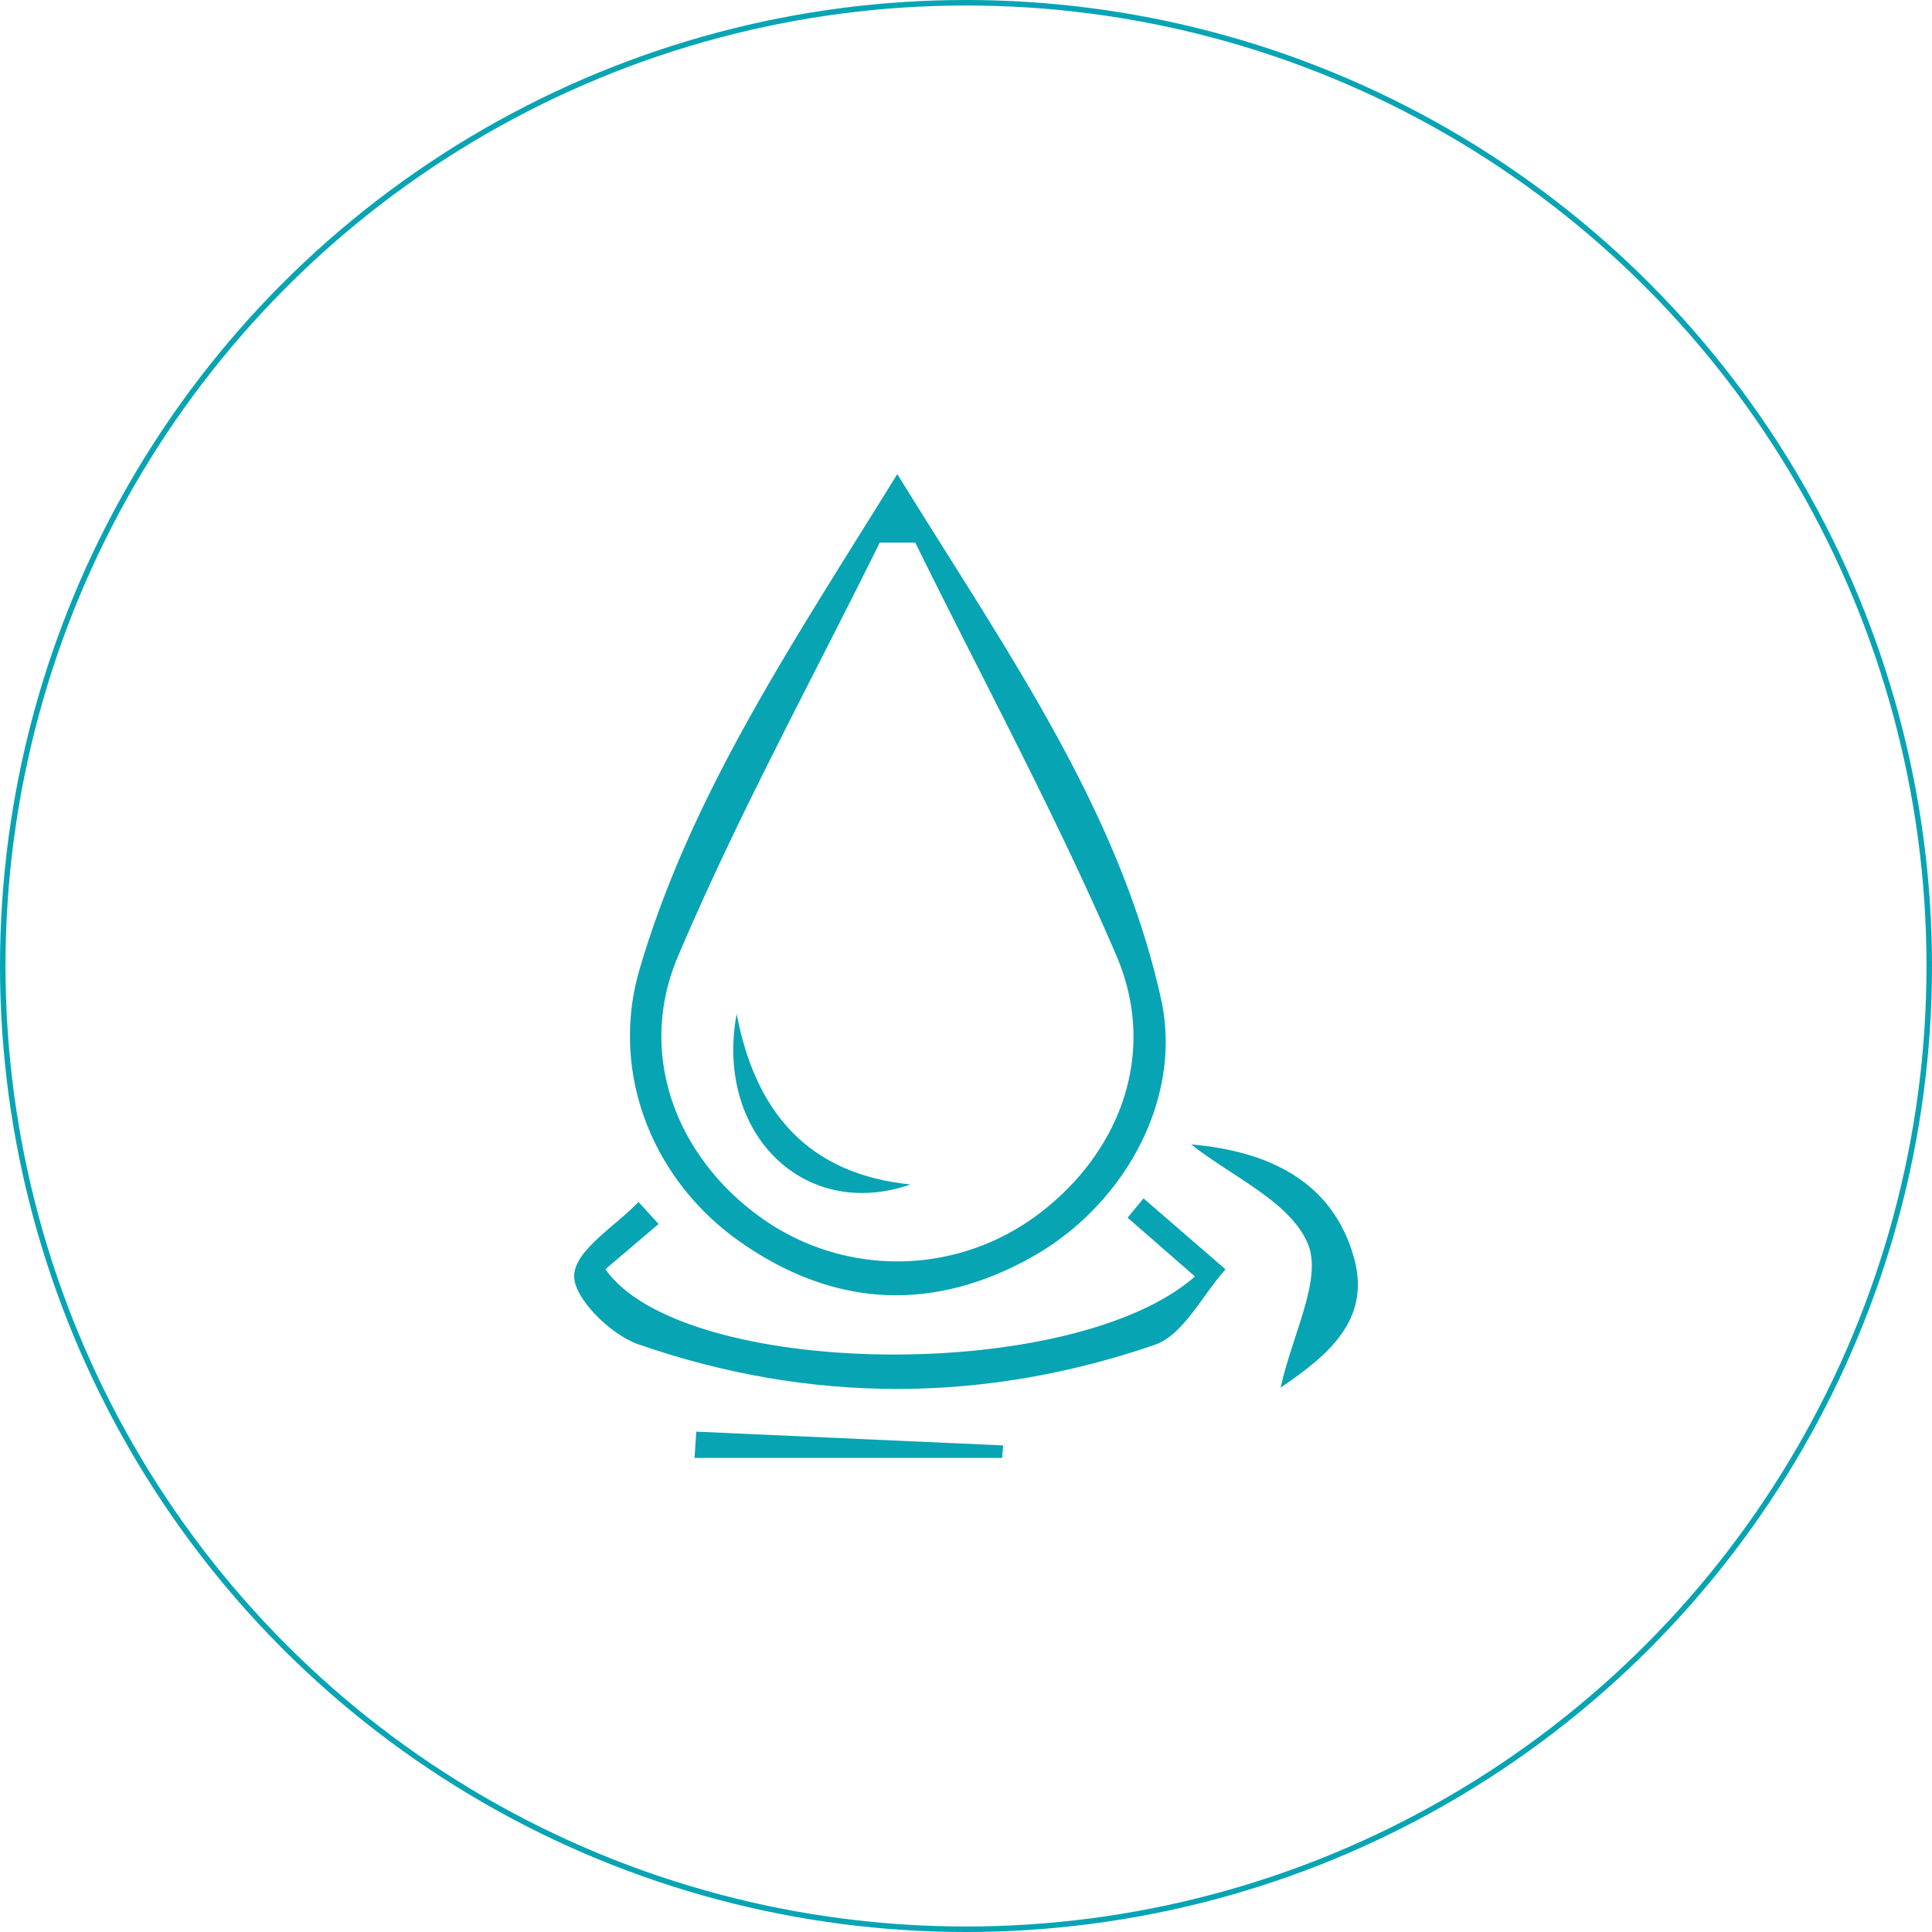 <svg id="Livello_1" data-name="Livello 1" xmlns="http://www.w3.org/2000/svg" viewBox="0 0 351 351"><defs><style>.cls-1{fill:none;stroke:#07a4b4;stroke-miterlimit:10;}.cls-2{fill:#07a4b4;}</style></defs><title>ico-sterilizzazione</title><circle class="cls-1" cx="175.5" cy="175.5" r="175"/><path class="cls-2" d="M162.52,85.63c19.84,32.21,40.22,60.69,47.91,95.34,4.06,18.3-6.83,37.75-23.79,47.09-18.11,10-36,8.84-52.85-3.07-16.06-11.37-23.51-31-18.08-49.43C125.1,143.61,143.52,116.36,162.52,85.63Zm3.26,12.45-6.45,0c-12.35,25-25.79,49.55-36.66,75.18-7.69,18.11,0,37,15.66,47.86A42.56,42.56,0,0,0,188,220.2c15-11.22,21.9-29.36,14.33-47.07C191.36,147.58,178.07,123.05,165.78,98.08Z" transform="translate(0.5 0.5)"/><path class="cls-2" d="M119.15,221.87l-9.67,8.22c13.93,19.85,84.67,21,107.12,1.32l-12.24-10.68,2.89-3.51,14.9,12.89c-4.24,4.71-7.63,11.91-12.87,13.72-31.12,10.69-62.77,10.71-93.89-.13-5-1.75-11.82-8.48-11.58-12.55.26-4.63,7.49-8.87,11.69-13.28Z" transform="translate(0.5 0.5)"/><path class="cls-2" d="M215.9,207.41c14.16,1.24,25.83,6.76,29.64,20.79,3,11.1-4.74,17.53-13.38,23.4,2.15-9.8,7.69-19.84,4.9-26.26C233.75,217.74,223.27,213.25,215.9,207.41Z" transform="translate(0.5 0.5)"/><path class="cls-2" d="M126,259.6l55.75,2.5-.18,2.27H125.68Z" transform="translate(0.5 0.5)"/><path class="cls-2" d="M164.92,214.69c-19.3,6.72-35.6-9.26-31.59-31C136.69,201.36,146.13,212.79,164.92,214.69Z" transform="translate(0.5 0.5)"/></svg>